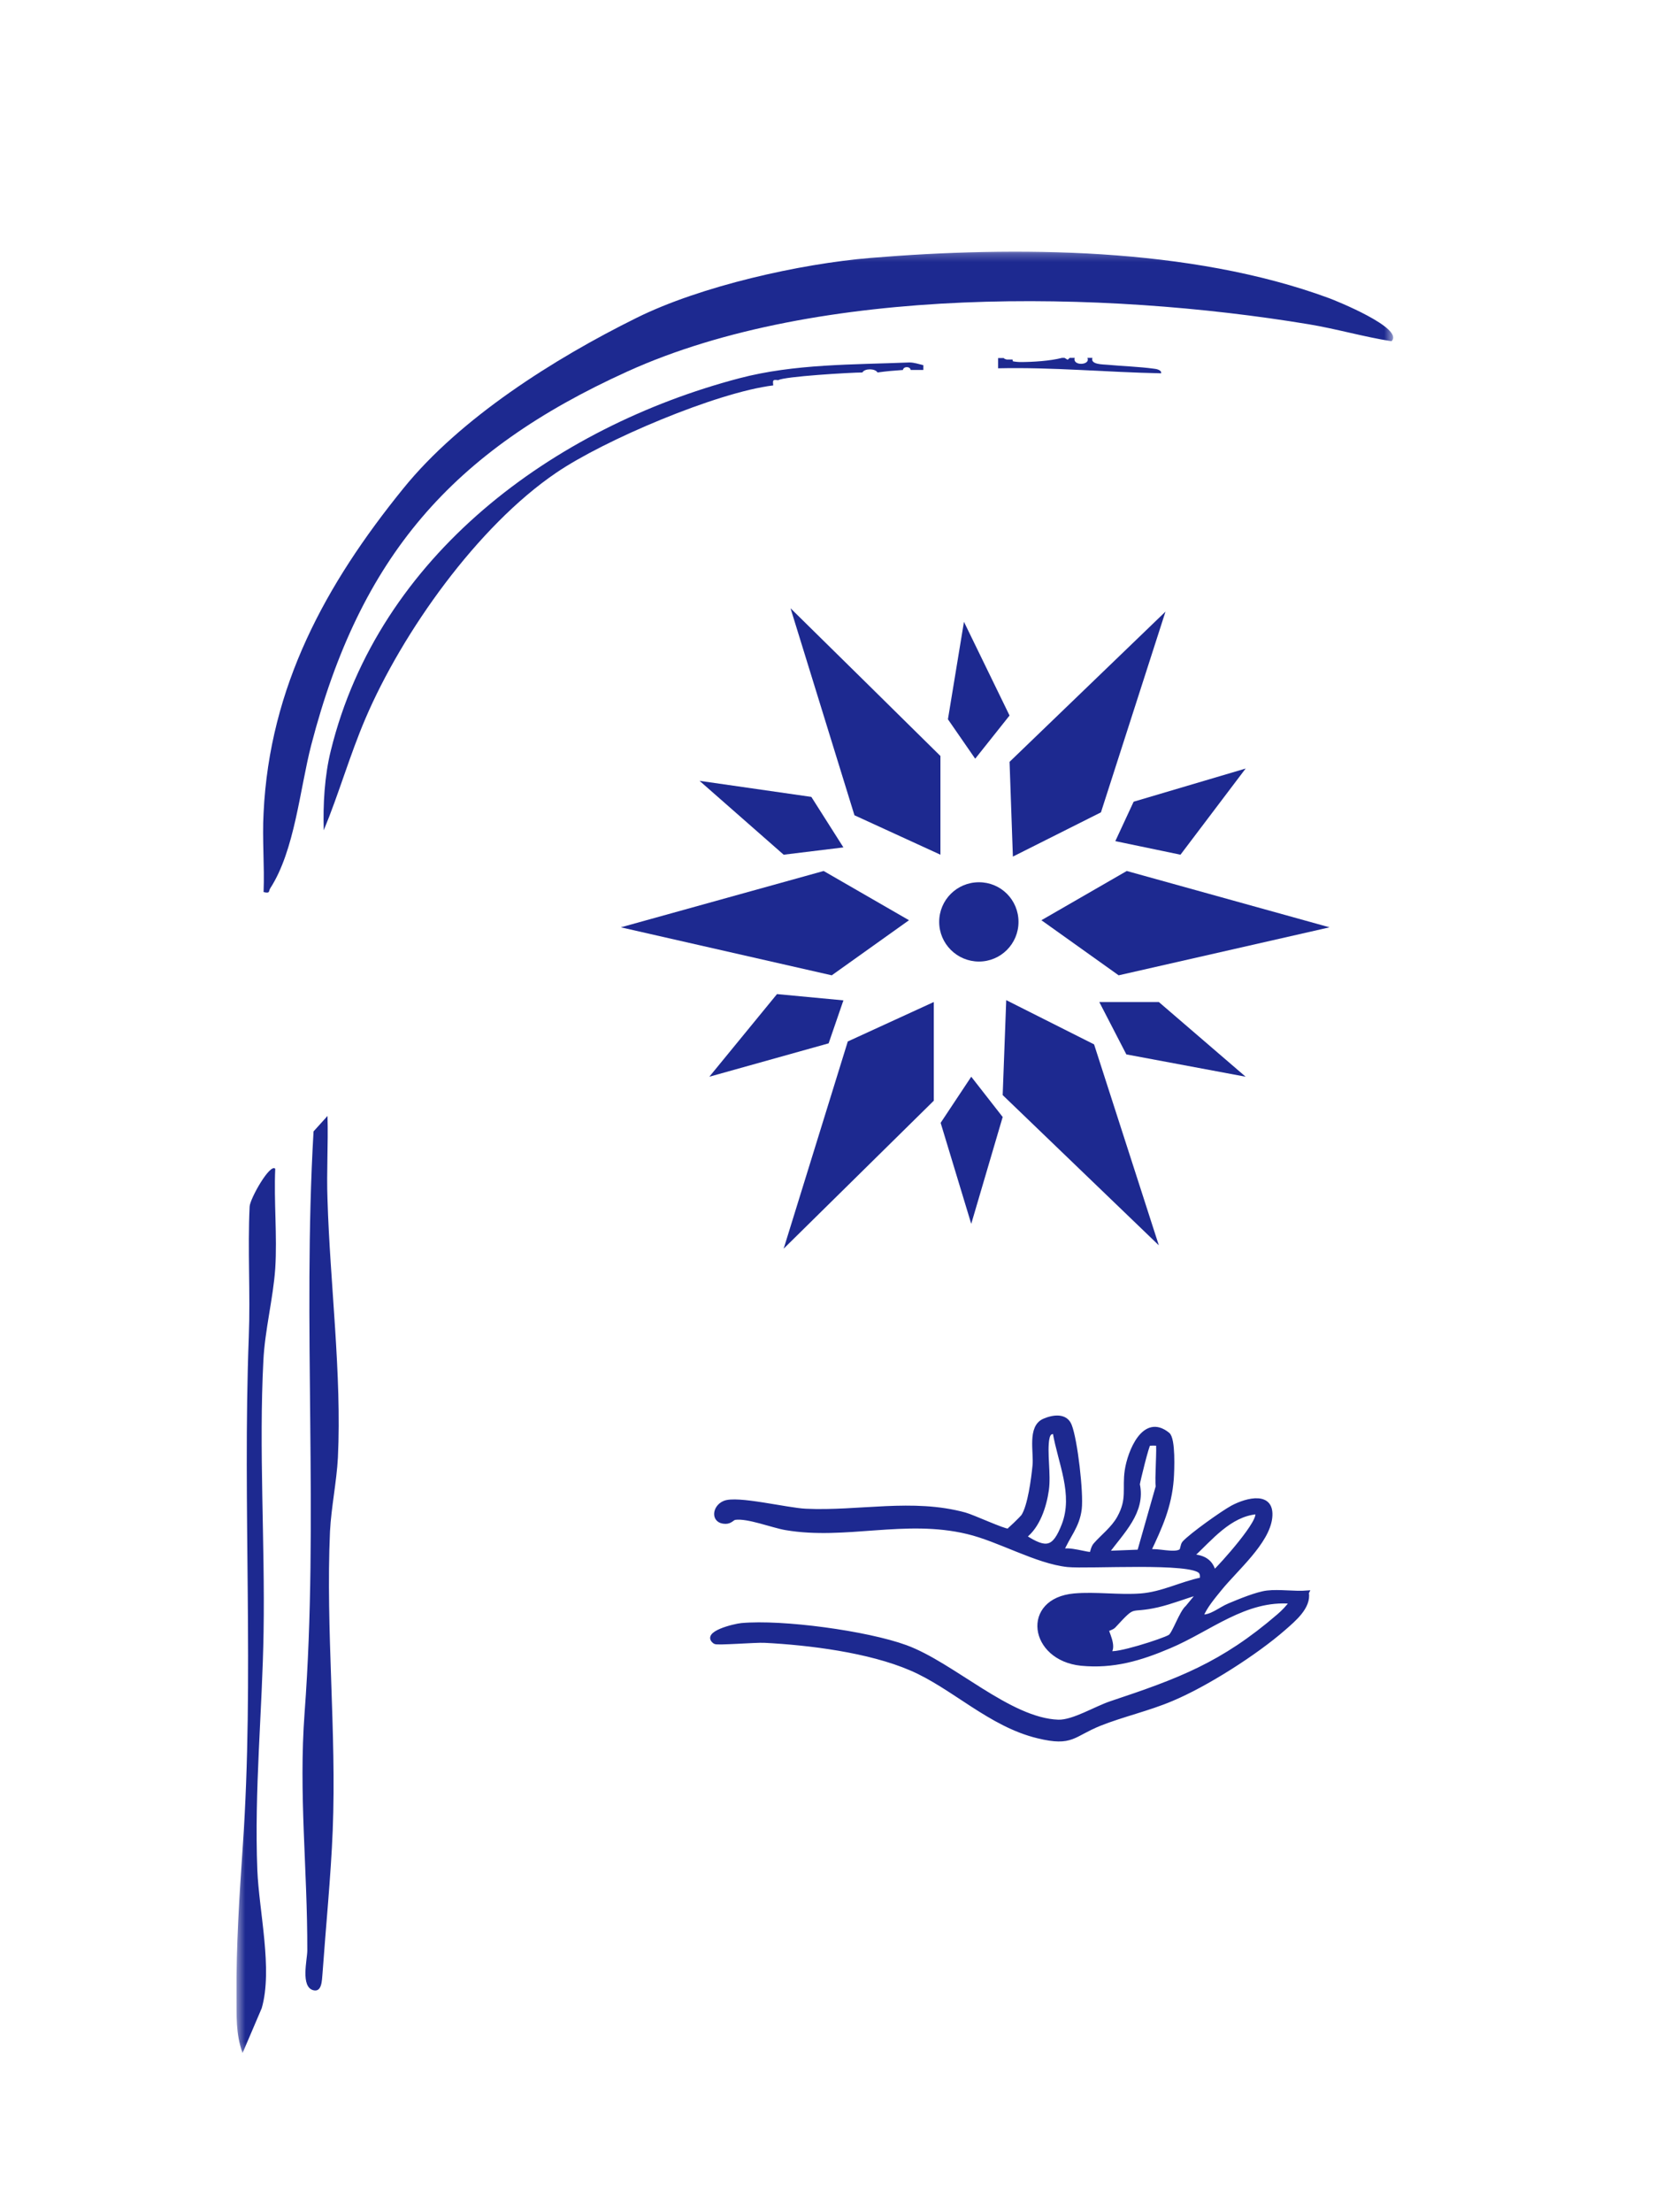 <svg width="201" height="266" viewBox="0 0 201 266" fill="none" xmlns="http://www.w3.org/2000/svg">
<mask id="mask0_75_4" style="mask-type:luminance" maskUnits="userSpaceOnUse" x="28" y="30" width="140" height="217">
<path d="M167.517 30.233H28.45V246.832H167.517V30.233Z" fill="white"/>
</mask>
<g mask="url(#mask0_75_4)">
<path d="M167.341 41.022C164.011 40.495 160.755 39.541 157.424 38.989C132.756 34.9 98.497 34.222 75.481 44.66C54.345 54.244 43.325 66.939 37.44 89.57C36.063 94.889 35.462 102.24 32.507 106.806C32.281 107.158 32.532 107.459 31.705 107.258C31.831 104.097 31.53 100.91 31.705 97.749C32.431 82.545 39.168 70.251 48.51 58.735C55.371 50.255 66.641 43.129 76.583 38.212C84.272 34.398 96.218 31.713 104.732 31.011C122.088 29.581 143.149 29.681 159.878 35.853C160.63 36.129 168.944 39.466 167.392 41.022" fill="#1D2990"/>
<path d="M33.108 140.527C32.932 144.466 33.358 148.606 33.108 152.52C32.857 156.133 31.855 159.946 31.68 163.609C31.129 174.222 31.881 185.513 31.705 196.226C31.555 205.735 30.578 215.244 30.954 224.853C31.154 229.821 32.832 236.796 31.48 241.462L29.176 246.857C28.324 244.423 28.475 242.416 28.45 239.882C28.399 234.036 28.8 227.839 29.201 222.018C30.603 201.67 29.151 181.247 29.927 160.724C30.128 155.53 29.777 150.237 30.027 145.068C30.077 144.115 32.482 139.849 33.108 140.527Z" fill="#1D2990"/>
<path d="M120.685 43.029C121.086 43.38 122.213 43.531 122.739 43.531C124.191 43.531 126.32 43.405 127.747 43.029H128.048L128.424 43.255L128.674 43.029H129.275C128.975 44.032 131.203 43.932 130.803 43.029H131.404C131.128 43.857 132.731 43.806 133.182 43.857C135.06 44.032 136.964 44.082 138.817 44.333C139.092 44.358 139.743 44.484 139.668 44.885C133.132 44.76 126.621 44.133 120.059 44.283V43.054H120.66L120.685 43.029Z" fill="#1D2990"/>
<path d="M121.787 43.229C122.188 44.133 119.959 44.233 120.259 43.229H121.787Z" fill="#1D2990"/>
<path d="M39.394 134.204C39.494 137.541 39.268 140.878 39.394 144.215C39.694 154.251 41.122 165.315 40.646 175.251C40.496 178.136 39.844 181.222 39.694 184.133C39.168 196 40.496 208.194 40.02 220.111C39.794 225.681 39.193 231.677 38.793 237.297C38.718 238.151 38.718 239.53 37.716 239.305C36.113 238.928 36.964 235.616 36.964 234.538C36.989 224.677 35.913 215.746 36.639 205.935C38.367 182.753 36.363 159.194 37.716 136.036L39.394 134.179V134.204Z" fill="#1D2990"/>
<path d="M111.068 43.857V44.484C110.568 44.484 110.042 44.484 109.541 44.484C109.491 44.032 108.664 44.032 108.614 44.484C107.512 44.559 106.636 44.634 105.559 44.785C105.258 44.283 104.006 44.283 103.731 44.785C102.403 44.785 94.264 45.262 93.613 45.713C92.962 45.638 92.937 45.663 93.012 46.34C86.225 47.168 72.651 52.914 66.891 56.853C57.475 63.251 48.409 75.971 43.952 86.409C42.073 90.799 40.771 95.416 38.943 99.832C38.843 96.72 39.043 93.258 39.794 90.247C45.554 66.788 66.616 51.358 88.905 45.487C95.566 43.731 102.679 43.857 109.39 43.581C109.966 43.581 110.517 43.781 111.068 43.907" fill="#1D2990"/>
</g>
<mask id="mask1_75_4" style="mask-type:luminance" maskUnits="userSpaceOnUse" x="28" y="21" width="140" height="217">
<path d="M167.517 21.201H28.45V237.799H167.517V21.201Z" fill="white"/>
</mask>
<g mask="url(#mask1_75_4)">
<path d="M95.091 73.136L102.779 98.025L113.122 102.767V90.9C107.112 84.978 101.101 79.032 95.066 73.111" fill="#1D2990"/>
</g>
<path d="M74.68 111.498L100.049 117.269L109.34 110.645L99.073 104.724L74.68 111.498Z" fill="#1D2990"/>
<path d="M159.928 111.498L134.559 117.269L125.268 110.645L135.536 104.724L159.928 111.498Z" fill="#1D2990"/>
<path d="M140.194 73.538L121.437 91.602L121.837 102.993L132.431 97.674L140.194 73.538Z" fill="#1D2990"/>
<path d="M94.264 150.136L101.978 125.222L112.321 120.48V132.348L94.264 150.136Z" fill="#1D2990"/>
<path d="M139.393 149.735L120.61 131.67L121.036 120.254L131.604 125.573L139.393 149.735Z" fill="#1D2990"/>
<path d="M115.952 74.767L114.024 86.484L117.304 91.226L121.436 86.032L115.952 74.767Z" fill="#1D2990"/>
<path d="M134.159 101.136L136.362 96.394L149.836 92.405L141.997 102.767L134.159 101.136Z" fill="#1D2990"/>
<path d="M84.147 93.885L94.264 102.767L101.452 101.889L97.595 95.817L84.147 93.885Z" fill="#1D2990"/>
<path d="M101.452 120.28L93.463 119.527L85.324 129.462L99.674 125.448L101.452 120.28Z" fill="#1D2990"/>
<path d="M132.23 120.48H139.393L149.836 129.462L135.486 126.778L132.23 120.48Z" fill="#1D2990"/>
<path d="M116.828 129.462L113.147 135.007L116.828 147.151L120.61 134.305L116.828 129.462Z" fill="#1D2990"/>
<path d="M157.224 191.509C157.499 193.24 155.671 194.746 154.469 195.799C151.063 198.785 145.078 202.599 140.92 204.33C138.14 205.509 135.01 206.211 132.305 207.29C129.05 208.595 129 209.799 124.867 208.796C119.082 207.416 114.625 202.799 109.566 200.642C104.557 198.484 97.37 197.581 91.935 197.305C90.933 197.254 86.225 197.631 86 197.455C84.447 196.376 88.379 195.448 89.18 195.373C94.114 194.921 104.256 196.301 108.94 198.007C114.599 200.065 121.411 206.789 127.297 206.989C129.1 207.039 131.754 205.384 133.633 204.756C141.847 202.022 147.031 200.09 153.793 194.269C154.344 193.792 154.92 193.215 155.32 192.613C149.786 192.136 145.503 195.95 140.67 197.982C137.189 199.462 133.933 200.441 130.051 200.065C123.966 199.437 123.014 192.362 129.225 191.81C131.804 191.584 134.659 192.011 137.239 191.81C139.818 191.609 142.022 190.405 144.552 189.878C144.552 189.577 144.602 189.326 144.426 189.05C143.525 187.62 130.878 188.448 128.424 188.197C124.667 187.796 120.184 185.136 116.378 184.233C108.865 182.427 101.702 184.986 94.514 183.756C92.887 183.48 89.931 182.301 88.404 182.527C88.103 182.577 87.878 183.004 87.277 183.004C85.674 183.004 85.849 181.197 87.127 180.67C88.654 180.018 94.64 181.523 96.919 181.624C103.305 181.925 109.766 180.344 116.077 182.075C117.004 182.326 120.76 184.057 121.236 184.007C121.361 184.007 122.864 182.527 123.039 182.301C123.841 181.097 124.266 177.76 124.417 176.229C124.592 174.624 123.765 171.563 125.594 170.785C126.696 170.308 128.198 170.108 128.699 171.387C129.4 173.143 130.127 179.516 129.901 181.423C129.651 183.556 128.474 184.685 127.722 186.541C128.348 186.039 131.053 186.993 131.279 186.792C131.329 186.742 131.429 186.039 131.729 185.713C132.606 184.71 133.858 183.781 134.584 182.477C135.836 180.219 135.185 179.014 135.511 176.806C135.836 174.599 137.59 170.082 140.495 172.441C141.196 173.018 141.046 176.756 140.97 177.835C140.72 181.147 139.593 183.606 138.216 186.516C139.142 186.315 141.296 186.993 142.022 186.466C142.223 186.315 142.173 185.763 142.423 185.487C143.299 184.534 147.031 181.875 148.233 181.222C150.011 180.269 153.142 179.491 152.816 182.477C152.49 185.462 148.659 188.699 146.755 191.057C146.004 191.986 144.952 193.215 144.527 194.344C145.679 194.444 146.755 193.441 147.857 192.989C149.06 192.487 151.163 191.609 152.415 191.459C153.918 191.283 155.696 191.584 157.249 191.459L157.224 191.509ZM126.019 172.892C125.694 174.649 126.22 177.233 125.944 179.165C125.669 181.097 124.892 183.53 123.265 184.76C125.869 186.441 126.796 186.24 127.923 183.355C129.35 179.667 127.472 175.878 126.846 172.215C126.32 172.14 126.12 172.441 126.019 172.918V172.892ZM138.191 173.62C137.99 173.771 136.988 177.86 136.888 178.462C137.615 181.799 134.96 184.233 133.182 186.692L137.014 186.541L139.242 178.713C139.092 178.011 139.418 173.796 139.242 173.62C139.192 173.595 138.266 173.57 138.166 173.645L138.191 173.62ZM146.029 189.025C146.806 188.323 151.965 182.627 151.138 181.849C147.907 182.151 145.629 185.011 143.4 187.093C144.727 187.168 145.704 187.67 146.029 189.025ZM133.482 198.685C133.983 199.136 139.969 197.229 140.72 196.753C141.221 196.427 142.072 193.842 142.799 193.24L144.226 191.509C142.548 191.986 140.97 192.638 139.267 193.039C135.661 193.867 136.713 192.588 134.008 195.523C133.783 195.774 133.232 195.9 133.182 195.95C133.057 196.1 134.159 197.957 133.432 198.685H133.482ZM143.976 194.821C143.875 194.645 143.5 194.971 143.7 195.373C143.8 195.548 144.176 195.222 143.976 194.821Z" fill="#1D2990" stroke="#1D2990" stroke-width="0.44" stroke-miterlimit="10"/>
<path d="M122.513 110.846C122.513 113.48 120.385 115.613 117.755 115.613C115.125 115.613 112.972 113.48 112.972 110.846C112.972 108.211 115.1 106.079 117.755 106.079C120.41 106.079 122.513 108.211 122.513 110.846Z" fill="#1D2990"/>
</svg>
